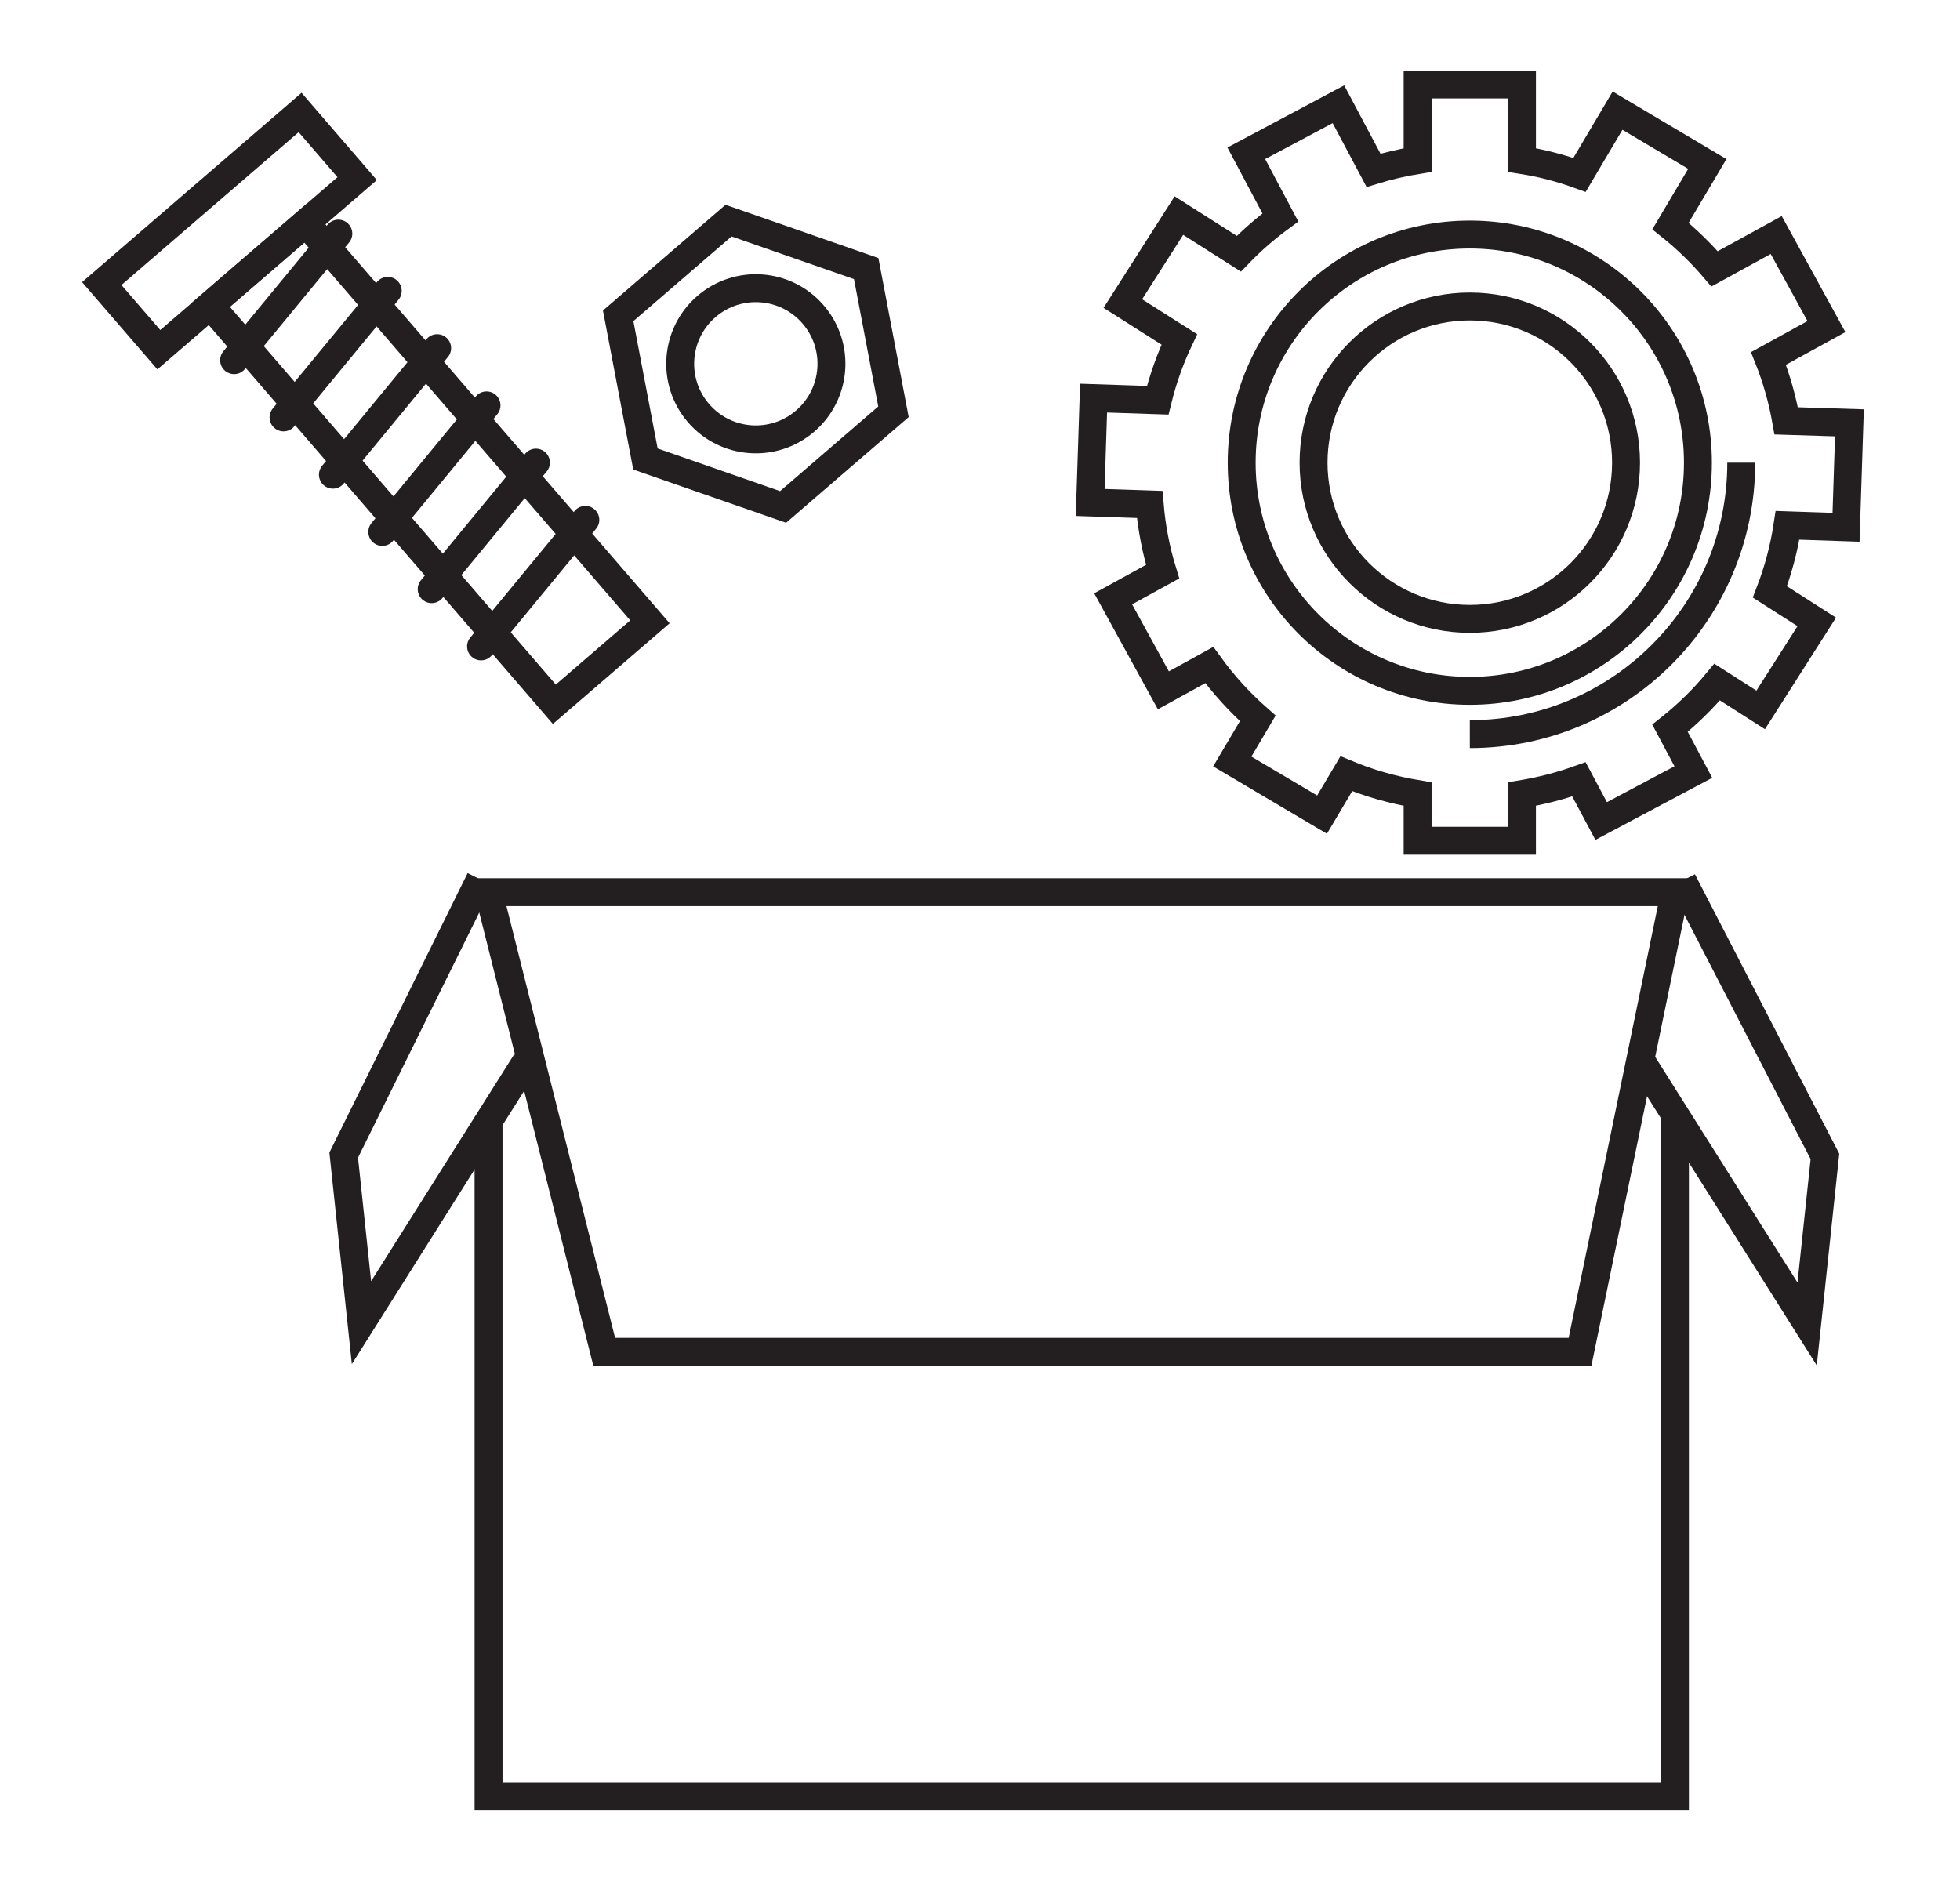 <?xml version="1.0" encoding="UTF-8"?> <svg xmlns="http://www.w3.org/2000/svg" xmlns:xlink="http://www.w3.org/1999/xlink" version="1.1" id="Layer_1" x="0px" y="0px" width="2808px" height="2692px" viewBox="0 0 2808 2692" xml:space="preserve"> <g id="XMLID_5_"> <g> </g> <g> <path fill="none" stroke="#231F20" stroke-width="40" stroke-miterlimit="10" d="M2644.713,755.508l4.868-149.635l-90.605-2.84 c-5.478-31.036-14.064-61.058-25.356-89.457l83.032-45.641l-71.943-131.176l-88.307,48.481 c-19.068-22.313-40.164-42.937-63.153-61.328l52.74-88.983l-128.606-76.339l-54.498,92.026 c-26.371-9.602-53.958-16.836-82.425-21.299V121.064H2030.96v108.253c-21.57,3.516-42.666,8.452-63.154,14.741l-50.306-94.663 l-131.987,70.253l48.819,91.958c-21.3,15.62-41.179,32.929-59.503,51.929l-85.872-54.634l-80.328,126.037l80.937,51.389 c-13.118,27.587-23.531,56.933-30.969,87.157l-91.891-3.043l-4.868,149.5l85.265,2.84c2.771,33.064,9.061,65.587,18.526,96.285 l-70.861,38.947l71.943,131.108l65.79-36.242c20.285,27.993,43.545,53.62,69.442,76.406l-36.513,61.801l128.606,76.136 l34.754-58.623c32.321,13.523,66.535,23.328,102.169,29.21v66.873h149.499v-66.873c28.129-4.733,55.445-11.765,81.613-21.164 l31.847,59.772l132.055-70.186l-33.402-62.815c24.68-19.676,47.332-41.787,67.481-66.129l62.409,39.894l80.328-126.104 l-67.143-42.937c11.63-30.292,20.285-62.274,25.288-95.474L2644.713,755.508z"></path> <path fill="none" stroke="#231F20" stroke-width="40" stroke-miterlimit="10" d="M2105.743,336.084 c-180.535,0-326.857,146.457-326.857,326.925c0,180.4,146.322,326.857,326.857,326.857c180.468,0,326.789-146.457,326.789-326.857 C2432.532,482.541,2286.211,336.084,2105.743,336.084z"></path> <path fill="none" stroke="#231F20" stroke-width="40" stroke-miterlimit="10" d="M2105.743,886.751 c-123.67,0-223.877-100.207-223.877-223.742c0-123.67,100.207-223.877,223.877-223.877c123.603,0,223.81,100.208,223.81,223.877 C2329.553,786.544,2229.346,886.751,2105.743,886.751z"></path> <path fill="none" stroke="#231F20" stroke-width="40" stroke-miterlimit="10" d="M2494.604,663.009 c0,214.614-174.112,388.861-388.861,388.861"></path> </g> </g> <polygon fill="none" stroke="#231F20" stroke-width="40" stroke-miterlimit="10" points="511.691,255.949 227.575,501.06 145.779,406.317 429.955,161.183 "></polygon> <polygon fill="none" stroke="#231F20" stroke-width="40" stroke-miterlimit="10" points="931.124,890.979 794.183,1009.09 301.141,437.549 438.076,319.426 "></polygon> <line fill="none" stroke="#231F20" stroke-width="40" stroke-linecap="round" stroke-miterlimit="10" x1="484.722" y1="334.75" x2="335.41" y2="516.045"></line> <line fill="none" stroke="#231F20" stroke-width="40" stroke-linecap="round" stroke-miterlimit="10" x1="555.504" y1="416.78" x2="406.201" y2="598.091"></line> <line fill="none" stroke="#231F20" stroke-width="40" stroke-linecap="round" stroke-miterlimit="10" x1="626.292" y1="498.813" x2="476.934" y2="680.147"></line> <line fill="none" stroke="#231F20" stroke-width="40" stroke-linecap="round" stroke-miterlimit="10" x1="697.025" y1="580.842" x2="547.686" y2="762.147"></line> <line fill="none" stroke="#231F20" stroke-width="40" stroke-linecap="round" stroke-miterlimit="10" x1="767.811" y1="662.842" x2="618.446" y2="844.161"></line> <line fill="none" stroke="#231F20" stroke-width="40" stroke-linecap="round" stroke-miterlimit="10" x1="838.592" y1="744.899" x2="689.174" y2="926.214"></line> <polygon fill="none" stroke="#231F20" stroke-width="40" stroke-miterlimit="10" points="1121.901,726.377 924.691,657.689 885.619,452.505 1043.733,316.116 1240.959,384.852 1280.033,590.008 "></polygon> <path fill="none" stroke="#231F20" stroke-width="40" stroke-miterlimit="10" d="M1164.893,450.493 c39.072,45.305,34.033,113.692-11.305,152.792c-45.289,39.047-113.701,34.055-152.795-11.274 c-39.104-45.291-34.007-113.731,11.279-152.807C1057.382,400.128,1125.825,405.202,1164.893,450.493z"></path> <polygon fill="none" stroke="#231F20" stroke-width="40" stroke-miterlimit="10" points="699.911,1278.326 865.625,1936.961 2263.619,1936.961 2399.605,1278.326 "></polygon> <polyline fill="none" stroke="#231F20" stroke-width="40" stroke-miterlimit="10" points="687.865,1259.912 492.404,1655.097 517.883,1895.157 753.615,1521.25 "></polyline> <polyline fill="none" stroke="#231F20" stroke-width="40" stroke-miterlimit="10" points="2410.451,1261.818 2614.496,1656.999 2588.994,1897.063 2353.255,1523.165 "></polyline> <polyline fill="none" stroke="#231F20" stroke-width="40" stroke-miterlimit="10" points="699.911,1600.317 699.911,2573.613 2399.605,2573.613 2399.605,1596.648 "></polyline> </svg> 